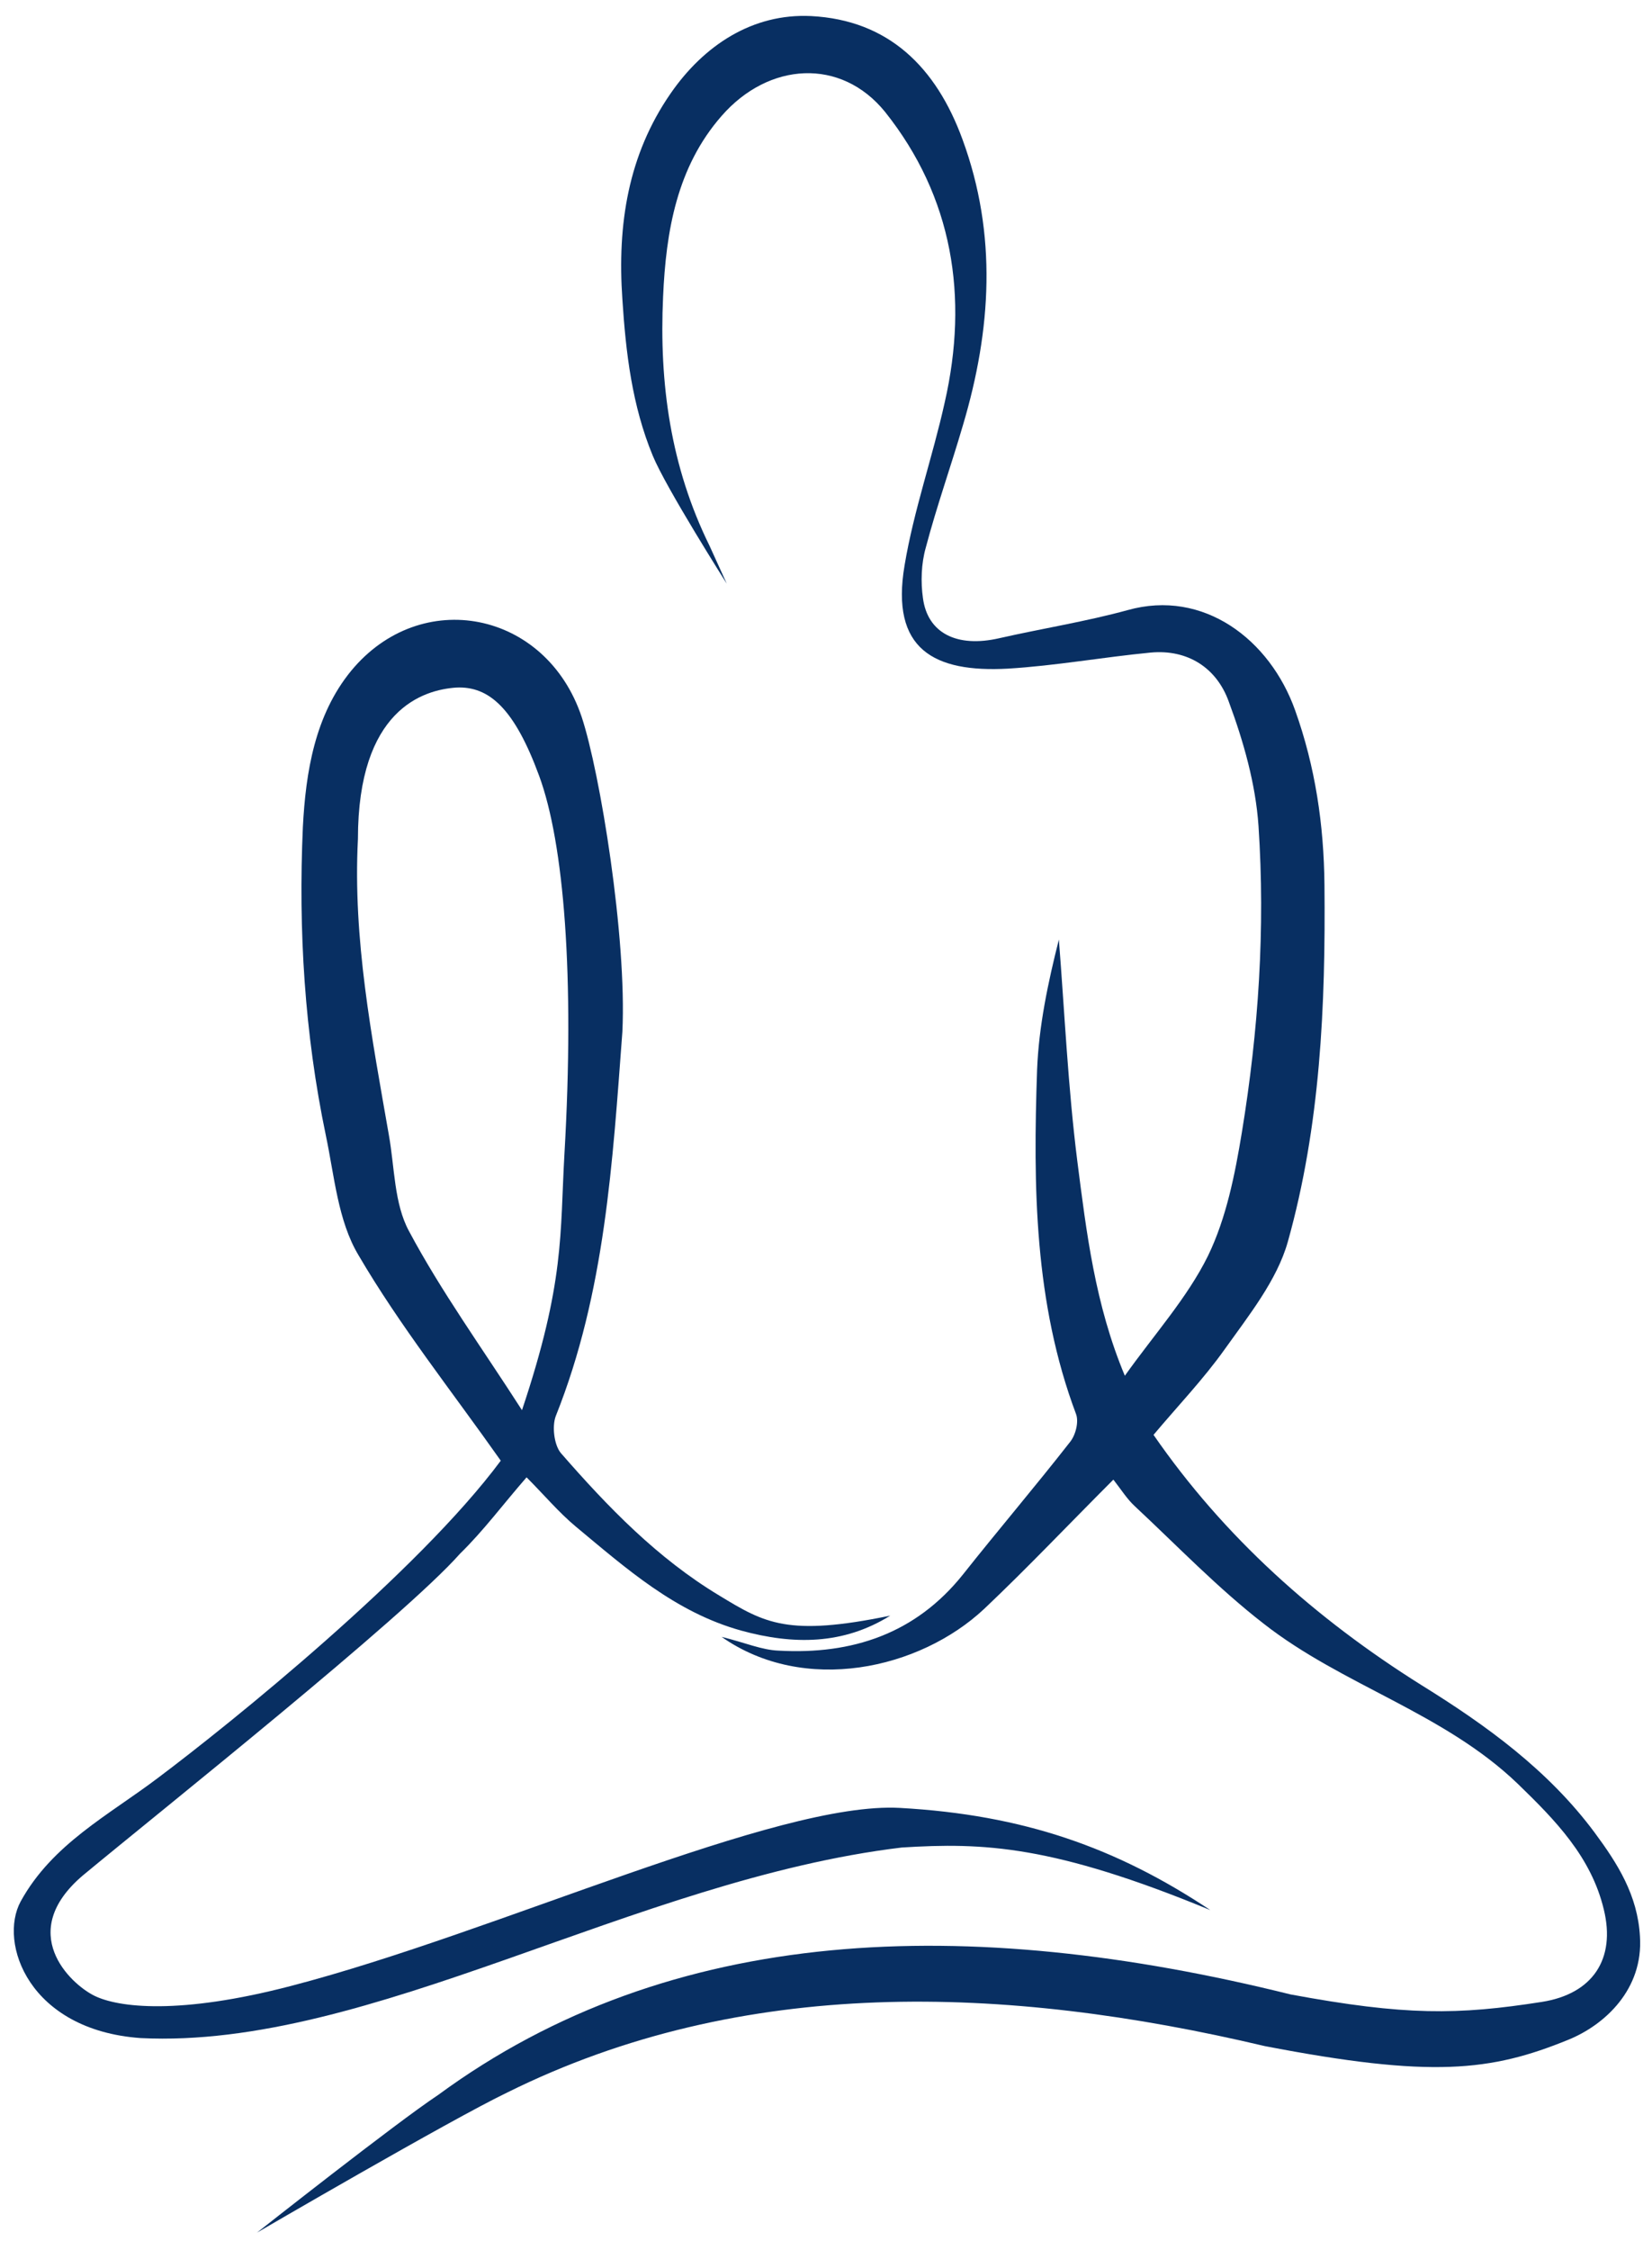 <?xml version="1.0" encoding="utf-8"?>
<svg version="1.1" id="Calque_1" xmlns="http://www.w3.org/2000/svg" xmlns:xlink="http://www.w3.org/1999/xlink" x="0px" y="0px"
	 viewBox="0 0 288 392" style="enable-background:new 0 0 288 392;" xml:space="preserve">
<style type="text/css">
	.st0{fill:#082F62;}
</style>
<g>
	<path class="st0" d="M76.4,365c40.6-29.8,92.2-31.5,148.6-17.5c20,3.7,29.1,3.6,43.8,1.3c8.9-1.4,12.9-7.5,10.8-16.1
		c-2.2-9.2-8.5-15.6-15-21.9c-12.9-12.4-30.5-17.1-44.3-27.9c-8-6.2-15.1-13.6-22.5-20.5c-1.3-1.2-2.3-2.8-3.7-4.6
		c-7.9,7.9-15,15.4-22.5,22.5c-11.3,10.6-31.4,15-45.8,4.9c4.1,1,7,2.3,10,2.4c12.7,0.7,23.8-2.9,32.1-13.3
		c6.1-7.7,12.5-15.2,18.6-23c1-1.2,1.6-3.5,1.1-4.9c-7.3-19.4-7.5-39.7-6.8-60c0.3-7.6,1.9-15.2,3.8-22.7c1,12.8,1.6,25.8,3.2,38.5
		c1.6,12.5,3.1,25.1,8.3,37.5c5.2-7.3,10.9-13.6,14.5-20.9c3.2-6.6,4.7-14.2,5.9-21.5c2.9-17.7,4.1-35.5,2.9-53.4
		c-0.5-7.3-2.6-14.7-5.2-21.7c-2.1-5.8-7.1-9.1-13.6-8.5c-8.3,0.8-16.6,2.3-24.9,2.8c-12.8,0.7-20.5-3.3-18-18
		c1.6-9.6,4.9-18.9,7-28.4c4.2-18.4,1.4-35.8-10.4-50.6c-7.7-9.5-20.3-8.7-28.5,0.7c-7.8,8.9-9.7,20.1-10.2,31.5
		c-0.7,15.1,1.3,29.6,8.1,43.4l3,6.6c0,0-10.6-16.7-12.9-22.3c-3.6-8.7-4.7-17.9-5.3-27.3c-0.9-13,1-25.1,8.4-35.8
		c5.8-8.4,14.3-14,24.5-13.5c13.5,0.7,21.8,8.9,26.4,21.5c6.1,16.6,5,33.2,0.1,49.7c-2.1,7.2-4.6,14.2-6.5,21.4
		c-0.8,2.8-0.9,6-0.5,8.8c0.8,6.1,5.9,8.7,13.3,7c7.5-1.7,15.1-2.9,22.4-4.9c13.2-3.7,24.8,5.1,29.2,17.5c3.5,9.8,5,19.9,5.1,30.4
		c0.2,21-0.7,41.9-6.4,62.2c-1.9,6.7-6.8,12.8-11,18.7c-3.7,5.2-8.2,9.9-12.4,14.9c12.3,17.8,28.2,32,46.7,43.6
		c11.3,7,22.1,14.8,30.2,25.7c4,5.4,7.5,10.9,7.9,18.1c0.6,9.2-6.1,15.4-12.5,18c-13.5,5.5-23.8,6.7-52.9,1.1
		c-45.3-10.7-91-12.3-132.1,8.1c-9.8,4.7-43.6,24.4-43.6,24.4S69,369.9,76.4,365z"/>
	<path class="st0" d="M155.2,281.5c-8.2,5.1-16.9,5.1-26,2.6c-11.5-3.2-20-10.8-28.8-18.1c-3-2.5-5.6-5.6-8.6-8.6
		c-4.1,4.7-7.5,9.3-11.6,13.3c-9.8,11.1-52.3,44.9-65.8,56.1c-11.6,9.9-2.2,18.8,2,20.9s14.9,3.4,34.4-1.7
		c36.1-9.4,84.6-32.2,106.1-31c21.5,1.2,37.7,6.9,54.1,17.8c-27.4-11.3-39.5-11.8-53.8-10.9c-46.6,5.6-92.7,35.2-132.7,33.2
		C5,353.7-0.3,338.5,3.6,331.3c5.5-10,15.3-15,23.9-21.5c12.8-9.6,45.4-35.9,59.8-55.3c-8.6-12.2-17.6-23.5-24.8-35.8
		c-3.6-6-4.2-13.8-5.7-20.9c-3.7-17.7-4.8-35.7-4-53.7c0.5-9.6,2.1-19.5,8.4-27.2c12.2-14.8,34-10.5,40.2,8
		c3.2,9.6,7.9,38.5,7.1,54.9c-1.7,22.6-3,45.4-11.6,66.9c-0.7,1.8-0.3,5.1,0.9,6.5c8.2,9.4,16.8,18.3,27.6,24.8
		C133.3,282.8,137.3,285.2,155.2,281.5z M91,245.7c7.5-22.4,6.6-30.7,7.4-44.6c1.8-31.2-0.1-54.2-4.4-65.9
		c-4.3-11.7-8.7-15.7-14.5-15.4c-5.7,0.4-17.1,3.8-17.1,26.4c-0.9,17.4,2.4,34.4,5.4,51.6c1,5.6,0.9,11.9,3.5,16.7
		C76.9,225,84,234.8,91,245.7z"/>
</g>
</svg>
